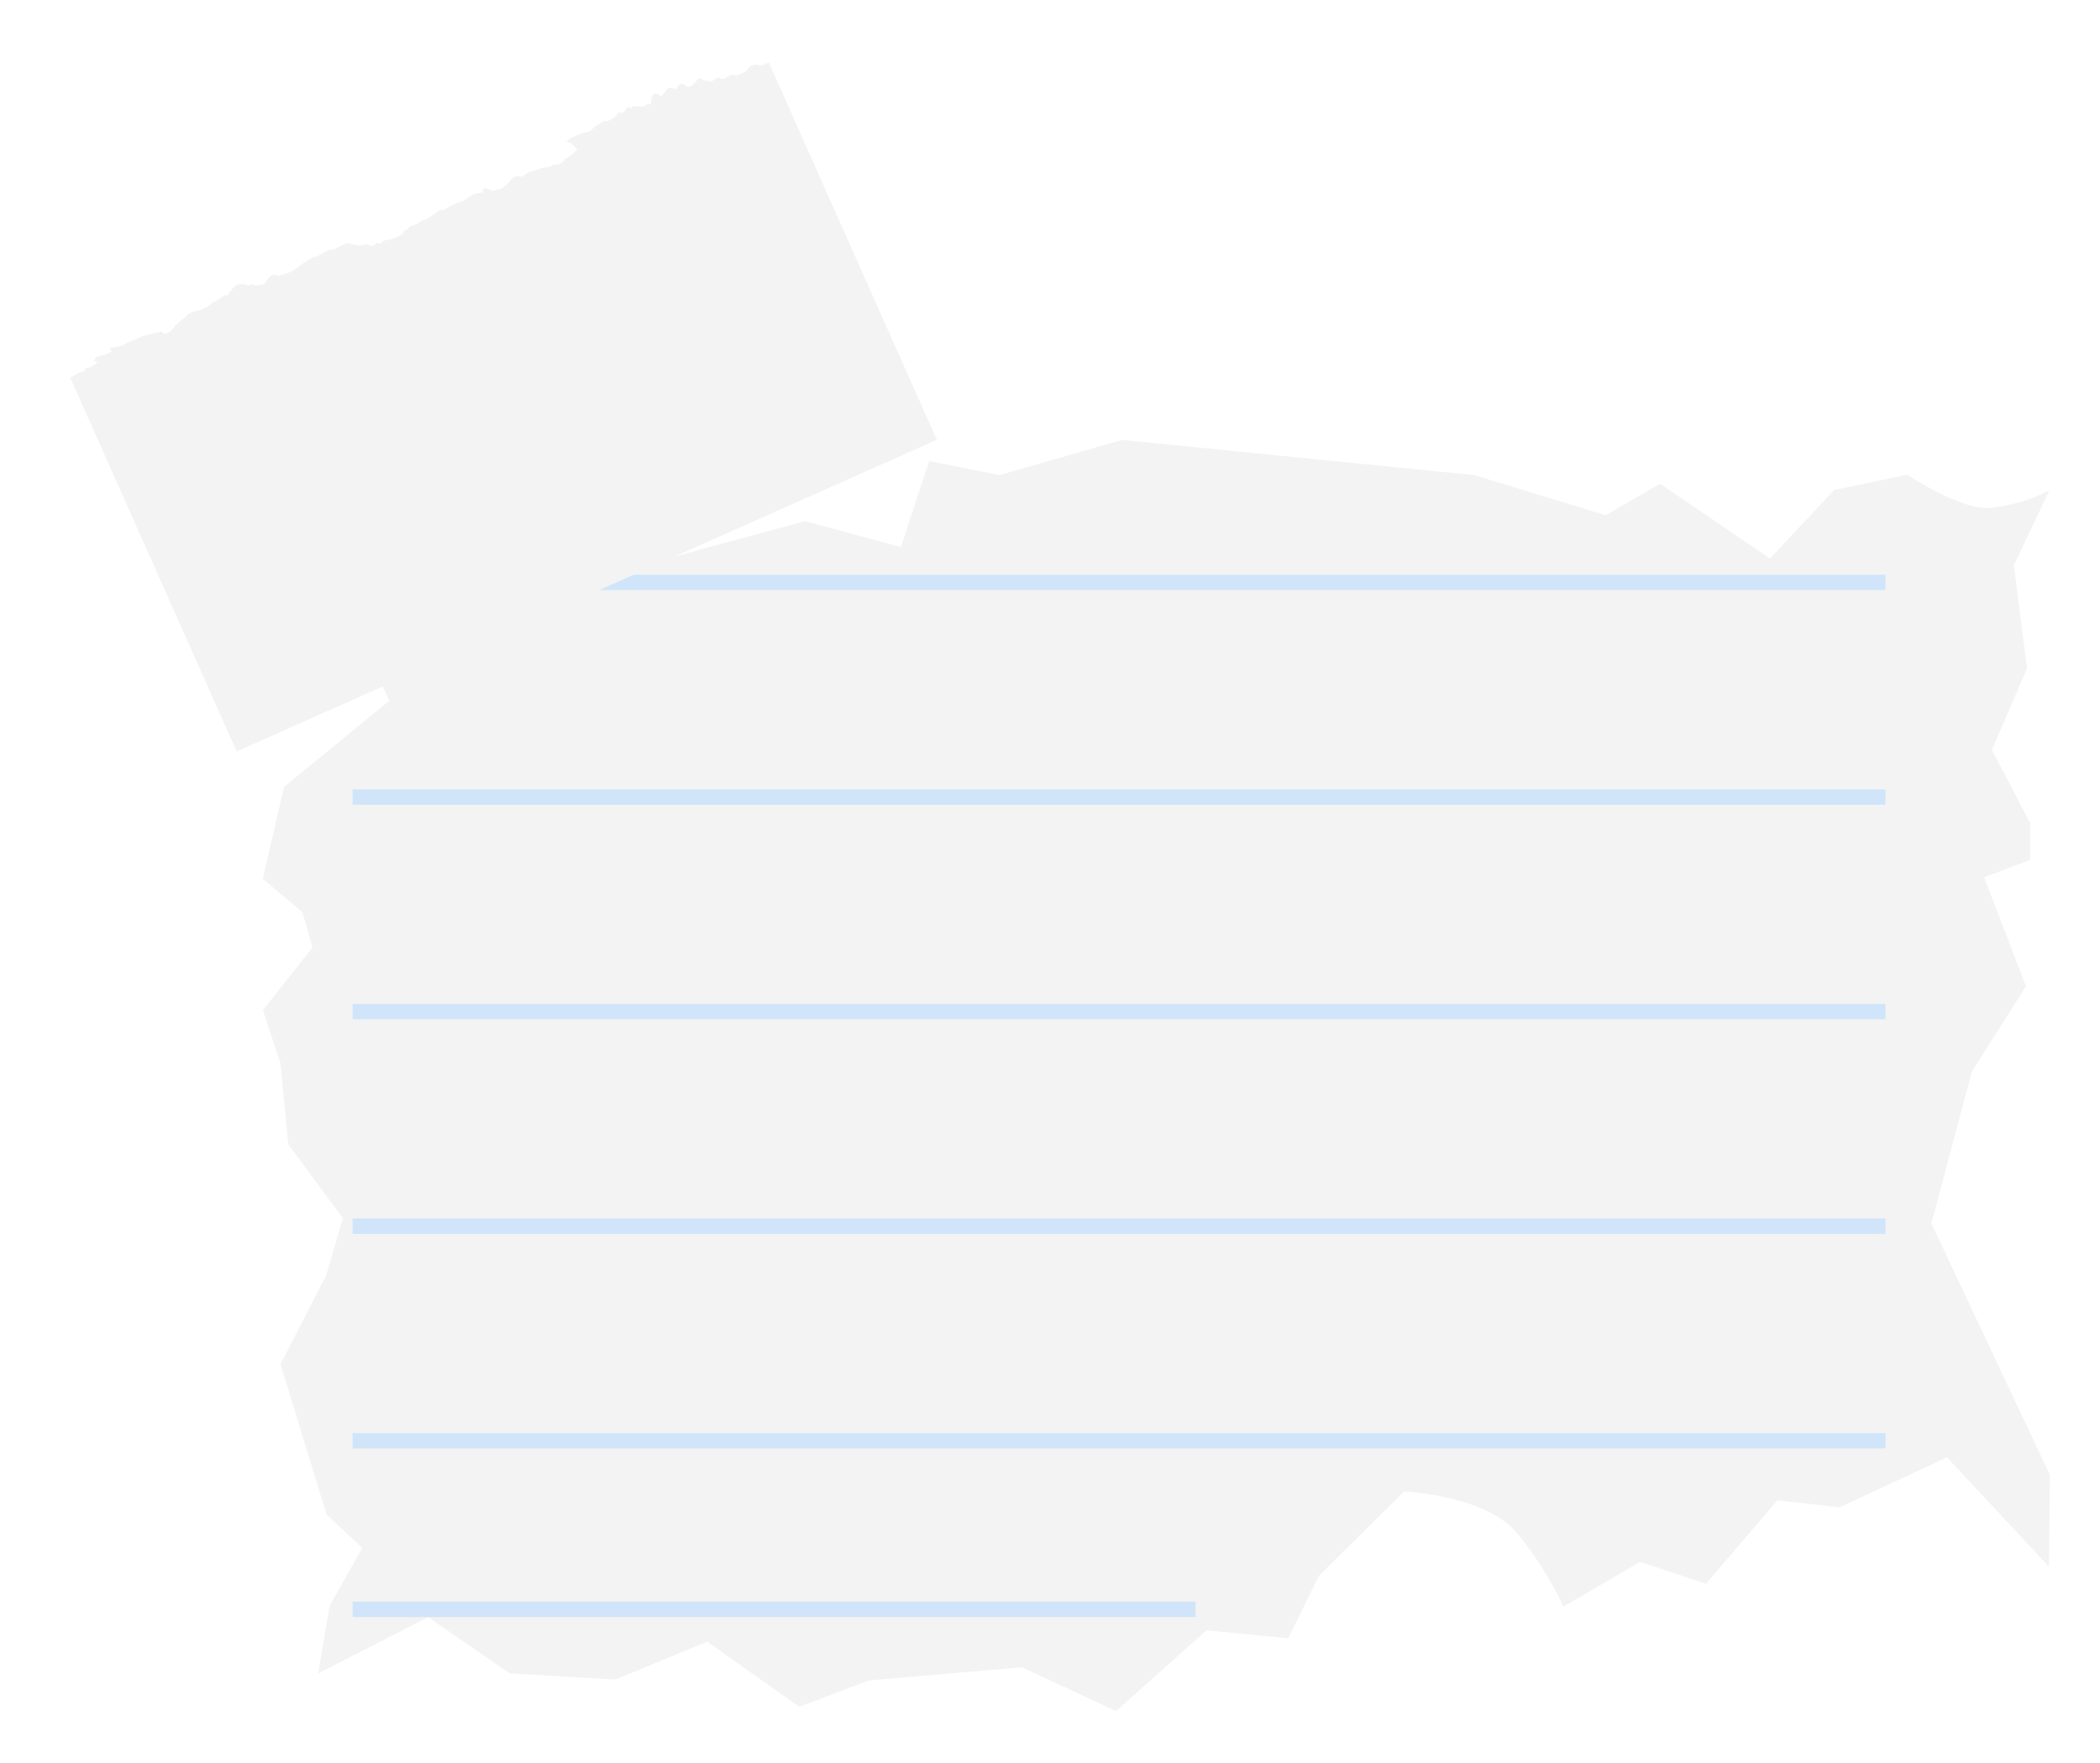 <svg width="137" height="115" viewBox="0 0 137 115" fill="none" xmlns="http://www.w3.org/2000/svg">
<g clip-path="url(#clip0_1136_1720)">
<path d="M35.73 38.55L52.52 34L58.77 35.66L60.61 30.04L65.19 31L73.19 28.7L96.2 31L104.75 33.63L108.3 31.56L115.52 36.43L119.71 32L124.47 31C124.47 31 127.85 33.24 129.74 33.18C131.136 33.061 132.495 32.67 133.74 32.03C128.24 31.52 126.92 27.39 126.92 27.39L117.7 29.67L115 32.36L108 28L104.52 30.07L97.18 27.78L87.61 27.09L73 26L64.5 28.24L58.83 28L57 32.59L53.1 31L35.73 34.94L30.28 32L25.92 33.2L21.11 35.11H30L35.73 38.55Z" fill="white"/>
<path d="M23.63 100.98L21.28 98.8L18.3 89L21.28 83.21L22.37 79.48L18.81 74.67L18.3 69.4L17.15 65.9L20.39 61.77L19.73 59.48L17.15 57.3L18.53 51.34L25.4 45.72L23.63 41.94L23.5 37.58L21.11 35.12L20.48 41.94L22.26 45.72L15.38 51.34L14 57.3L16.58 59.48L17.24 61.77L14 65.9L15.15 69.4L15.66 74.67L19.22 79.48L18.13 83.21L15.15 89L18.13 98.8L20.48 100.98L18.36 104.76L20.76 109.18L21.51 104.76L23.63 100.98Z" fill="white"/>
<path d="M129.34 80.34L131 71.52L135.47 65.15L132.61 59.31L135.13 57.47V53.34L133.18 48.53L135.13 44.52L133.69 31.96L131.34 36.89L132.2 43.6L129.91 48.93L132.41 53.69V56.1L129.45 57.24L132.17 64.35L128.65 69.91L126.01 79.83L133.64 96.22L133.58 102.59L136.5 96.39L129.34 80.34Z" fill="white"/>
<path d="M119.94 98.34L115.87 97.89L111.22 103.33L106.92 101.9L101.92 104.82C101.116 103.118 100.109 101.519 98.92 100.06C96.85 97.54 91.52 97.31 91.52 97.31L85.96 102.82L83.96 106.89L78.63 106.37L72.73 111.64L66.59 108.78L56.59 109.64L52.06 111.36L46.06 107.11L40.06 109.58L33.18 109.18L27.85 105.51L20.76 109.18L27.64 108.66L32.06 112.16L40.6 112.45L45.41 110.84L51.72 114.62L56.72 112.45L66.63 111.76L73.17 114.62L79.76 109.35L85.49 109.64L87.49 105.45L92.19 100.45C92.19 100.45 96.89 101.88 98.38 104.58C99.047 106.035 100.262 107.167 101.76 107.73L106.69 105.15L111.8 106.47L116.8 100.68L120.07 101.19L126.78 98.79L133.6 102.63V102.26L126.95 95.12L119.94 98.34Z" fill="white"/>
<path d="M126 79.83L128.64 69.91L132.17 64.35L129.44 57.24L132.44 56.1V53.69L129.95 48.93L132.24 43.6L131.38 36.89L133.69 32C132.445 32.64 131.086 33.031 129.69 33.15C127.8 33.21 124.42 30.97 124.42 30.97L119.66 31.97L115.47 36.44L108.3 31.56L104.75 33.62L96.2 31L73.2 28.7L65.2 31L60.62 30.08L58.77 35.69L52.52 34L35.73 38.55L30 35.11H21.11L23.5 37.58L23.63 41.94L25.4 45.72L18.53 51.34L17.15 57.34L19.73 59.52L20.39 61.81L17.15 65.9L18.3 69.39L18.81 74.67L22.37 79.48L21.28 83.21L18.3 89L21.3 98.8L23.63 101L21.51 104.76L20.76 109.18L27.93 105.51L33.26 109.18L40.14 109.58L46.14 107.11L52.14 111.36L56.67 109.64L66.67 108.78L72.81 111.64L78.71 106.37L84.04 106.89L86.04 102.82L91.6 97.31C91.6 97.31 96.93 97.54 99 100.06C100.189 101.52 101.197 103.118 102 104.82L107 101.9L111.3 103.33L115.95 97.89L120.02 98.34L127.02 95.08L133.67 102.22L133.73 96.22L126 79.83Z" fill="#F3F3F3"/>
<path d="M23 38L123 38" stroke="#D0E5F9"/>
<path d="M23 52L123 52" stroke="#D0E5F9"/>
<path d="M23 66L123 66" stroke="#D0E5F9"/>
<path d="M23 80L123 80" stroke="#D0E5F9"/>
<path d="M23 94L123 94" stroke="#D0E5F9"/>
<path d="M23 105L78 105" stroke="#D0E5F9"/>
</g>
<g filter="url(#filter0_d_1136_1720)">
<path d="M4.578 22.635C4.803 22.521 5.253 22.283 5.272 22.241C5.323 22.27 5.436 22.295 5.48 22.162C5.523 22.029 5.764 21.979 5.879 21.97L5.9 21.961L6.349 21.677C6.317 21.666 6.226 21.542 6.202 21.541L6.144 21.538C6.172 21.463 6.242 21.31 6.289 21.288C6.352 21.261 7.641 21.028 7.169 20.768L7.153 20.733L7.309 20.663C7.519 20.665 7.984 20.619 8.171 20.422L9.354 19.91C9.611 19.838 10.183 19.691 10.408 19.682C10.413 19.661 10.428 19.617 10.447 19.608C10.472 19.599 10.701 19.765 10.712 19.79C10.723 19.813 11.043 19.699 11.153 19.593C11.263 19.487 11.589 18.971 12.006 18.786C12.088 18.65 12.374 18.357 12.863 18.276C13.351 18.195 13.748 17.873 13.885 17.722C13.922 17.719 14.036 17.689 14.194 17.584C14.393 17.453 14.583 17.239 14.85 17.263C14.999 17.021 15.354 16.537 15.582 16.538C15.868 16.539 15.968 16.509 16.218 16.654C16.231 16.629 16.272 16.576 16.334 16.56C16.411 16.54 16.726 16.641 16.786 16.615C16.834 16.594 17.004 16.584 17.084 16.581C17.143 16.574 17.277 16.527 17.343 16.395C17.427 16.23 17.676 15.763 18.178 15.995C18.441 15.944 19.061 15.761 19.44 15.433C19.913 15.023 20.435 14.819 20.455 14.767C20.475 14.716 20.671 14.771 20.786 14.677C20.901 14.583 21.588 14.206 21.754 14.289C22.006 14.152 22.542 13.878 22.665 13.869C22.817 13.858 23.154 14.007 23.341 14.01C23.527 14.012 23.904 13.931 24.002 13.958C24.1 13.986 24.296 14.169 24.573 13.832C24.585 13.827 24.783 13.981 24.924 13.818C25.065 13.655 25.058 13.702 25.081 13.691C25.107 13.681 25.715 13.637 26.273 13.26C26.31 13.205 26.38 13.085 26.358 13.037C26.389 13.042 26.469 13.042 26.541 12.998C26.613 12.955 26.691 12.842 26.72 12.791C26.888 12.74 27.262 12.6 27.423 12.449C27.624 12.26 27.572 12.525 28.169 12.074C28.766 11.623 28.587 11.731 28.903 11.704C29.228 11.517 29.953 11.134 30.248 11.105C30.419 10.967 30.814 10.68 31.021 10.633C31.28 10.575 31.462 10.565 31.474 10.56C31.485 10.549 31.464 10.309 31.637 10.288C31.813 10.267 32.208 10.575 32.393 10.35C32.479 10.426 32.8 10.394 33.397 9.661C33.508 9.567 33.794 9.412 34.056 9.538C34.166 9.423 34.52 9.17 35.051 9.081C35.63 8.781 35.803 9.074 36.099 8.714C36.239 8.771 36.589 8.781 36.873 8.37C37.032 8.299 37.411 8.074 37.659 7.735C37.66 7.736 37.663 7.736 37.666 7.738L37.27 7.328C37.263 7.332 37.257 7.334 37.252 7.332C37.225 7.321 37.045 7.272 36.959 7.249C37.131 6.944 38.069 6.659 38.517 6.555C38.672 6.314 39.201 6.008 39.446 5.885C39.867 5.959 40.229 5.531 40.358 5.308C40.568 5.499 40.75 5.28 40.814 5.147C40.952 4.892 41.117 5.017 41.183 5.111C41.228 4.931 41.34 4.918 41.389 4.934C41.884 4.956 42.064 4.976 42.115 4.896C42.165 4.817 42.229 4.803 42.265 4.787C42.293 4.774 42.381 4.801 42.421 4.817C42.443 4.812 42.482 4.781 42.467 4.697C42.452 4.612 42.522 4.35 42.558 4.229C42.676 3.982 43.014 4.163 43.168 4.284L43.329 4.07C43.499 3.812 43.617 3.743 43.654 3.741C43.754 3.685 44.007 3.797 44.12 3.86C44.185 3.589 44.402 3.308 44.739 3.585C45.075 3.862 45.392 3.296 45.441 3.272C45.561 3.082 45.673 3.112 45.715 3.15C46.269 3.371 46.479 3.309 46.515 3.25C46.881 2.973 46.997 3.083 47.008 3.173L47.345 3.095C47.39 3.041 47.623 2.909 47.735 2.85C48.053 3.027 48.539 2.748 48.743 2.586C48.945 2.143 49.428 2.191 49.644 2.271L50.16 2.084L61.117 26.693L15.44 47.03L4.578 22.635ZM6.529 21.562C6.515 21.565 6.5 21.569 6.486 21.572C6.447 21.589 6.37 21.633 6.361 21.669L6.529 21.562Z" fill="#F3F3F3"/>
</g>
<defs>
<filter id="filter0_d_1136_1720" x="0.578" y="0.084" width="64.539" height="52.946" filterUnits="userSpaceOnUse" color-interpolation-filters="sRGB">
<feFlood flood-opacity="0" result="BackgroundImageFix"/>
<feColorMatrix in="SourceAlpha" type="matrix" values="0 0 0 0 0 0 0 0 0 0 0 0 0 0 0 0 0 0 127 0" result="hardAlpha"/>
<feOffset dy="2"/>
<feGaussianBlur stdDeviation="2"/>
<feComposite in2="hardAlpha" operator="out"/>
<feColorMatrix type="matrix" values="0 0 0 0 0 0 0 0 0 0 0 0 0 0 0 0 0 0 0.55 0"/>
<feBlend mode="normal" in2="BackgroundImageFix" result="effect1_dropShadow_1136_1720"/>
<feBlend mode="normal" in="SourceGraphic" in2="effect1_dropShadow_1136_1720" result="shape"/>
</filter>
<clipPath id="clip0_1136_1720">
<rect width="122.5" height="88.62" fill="white" transform="translate(14 26)"/>
</clipPath>
</defs>
</svg>
